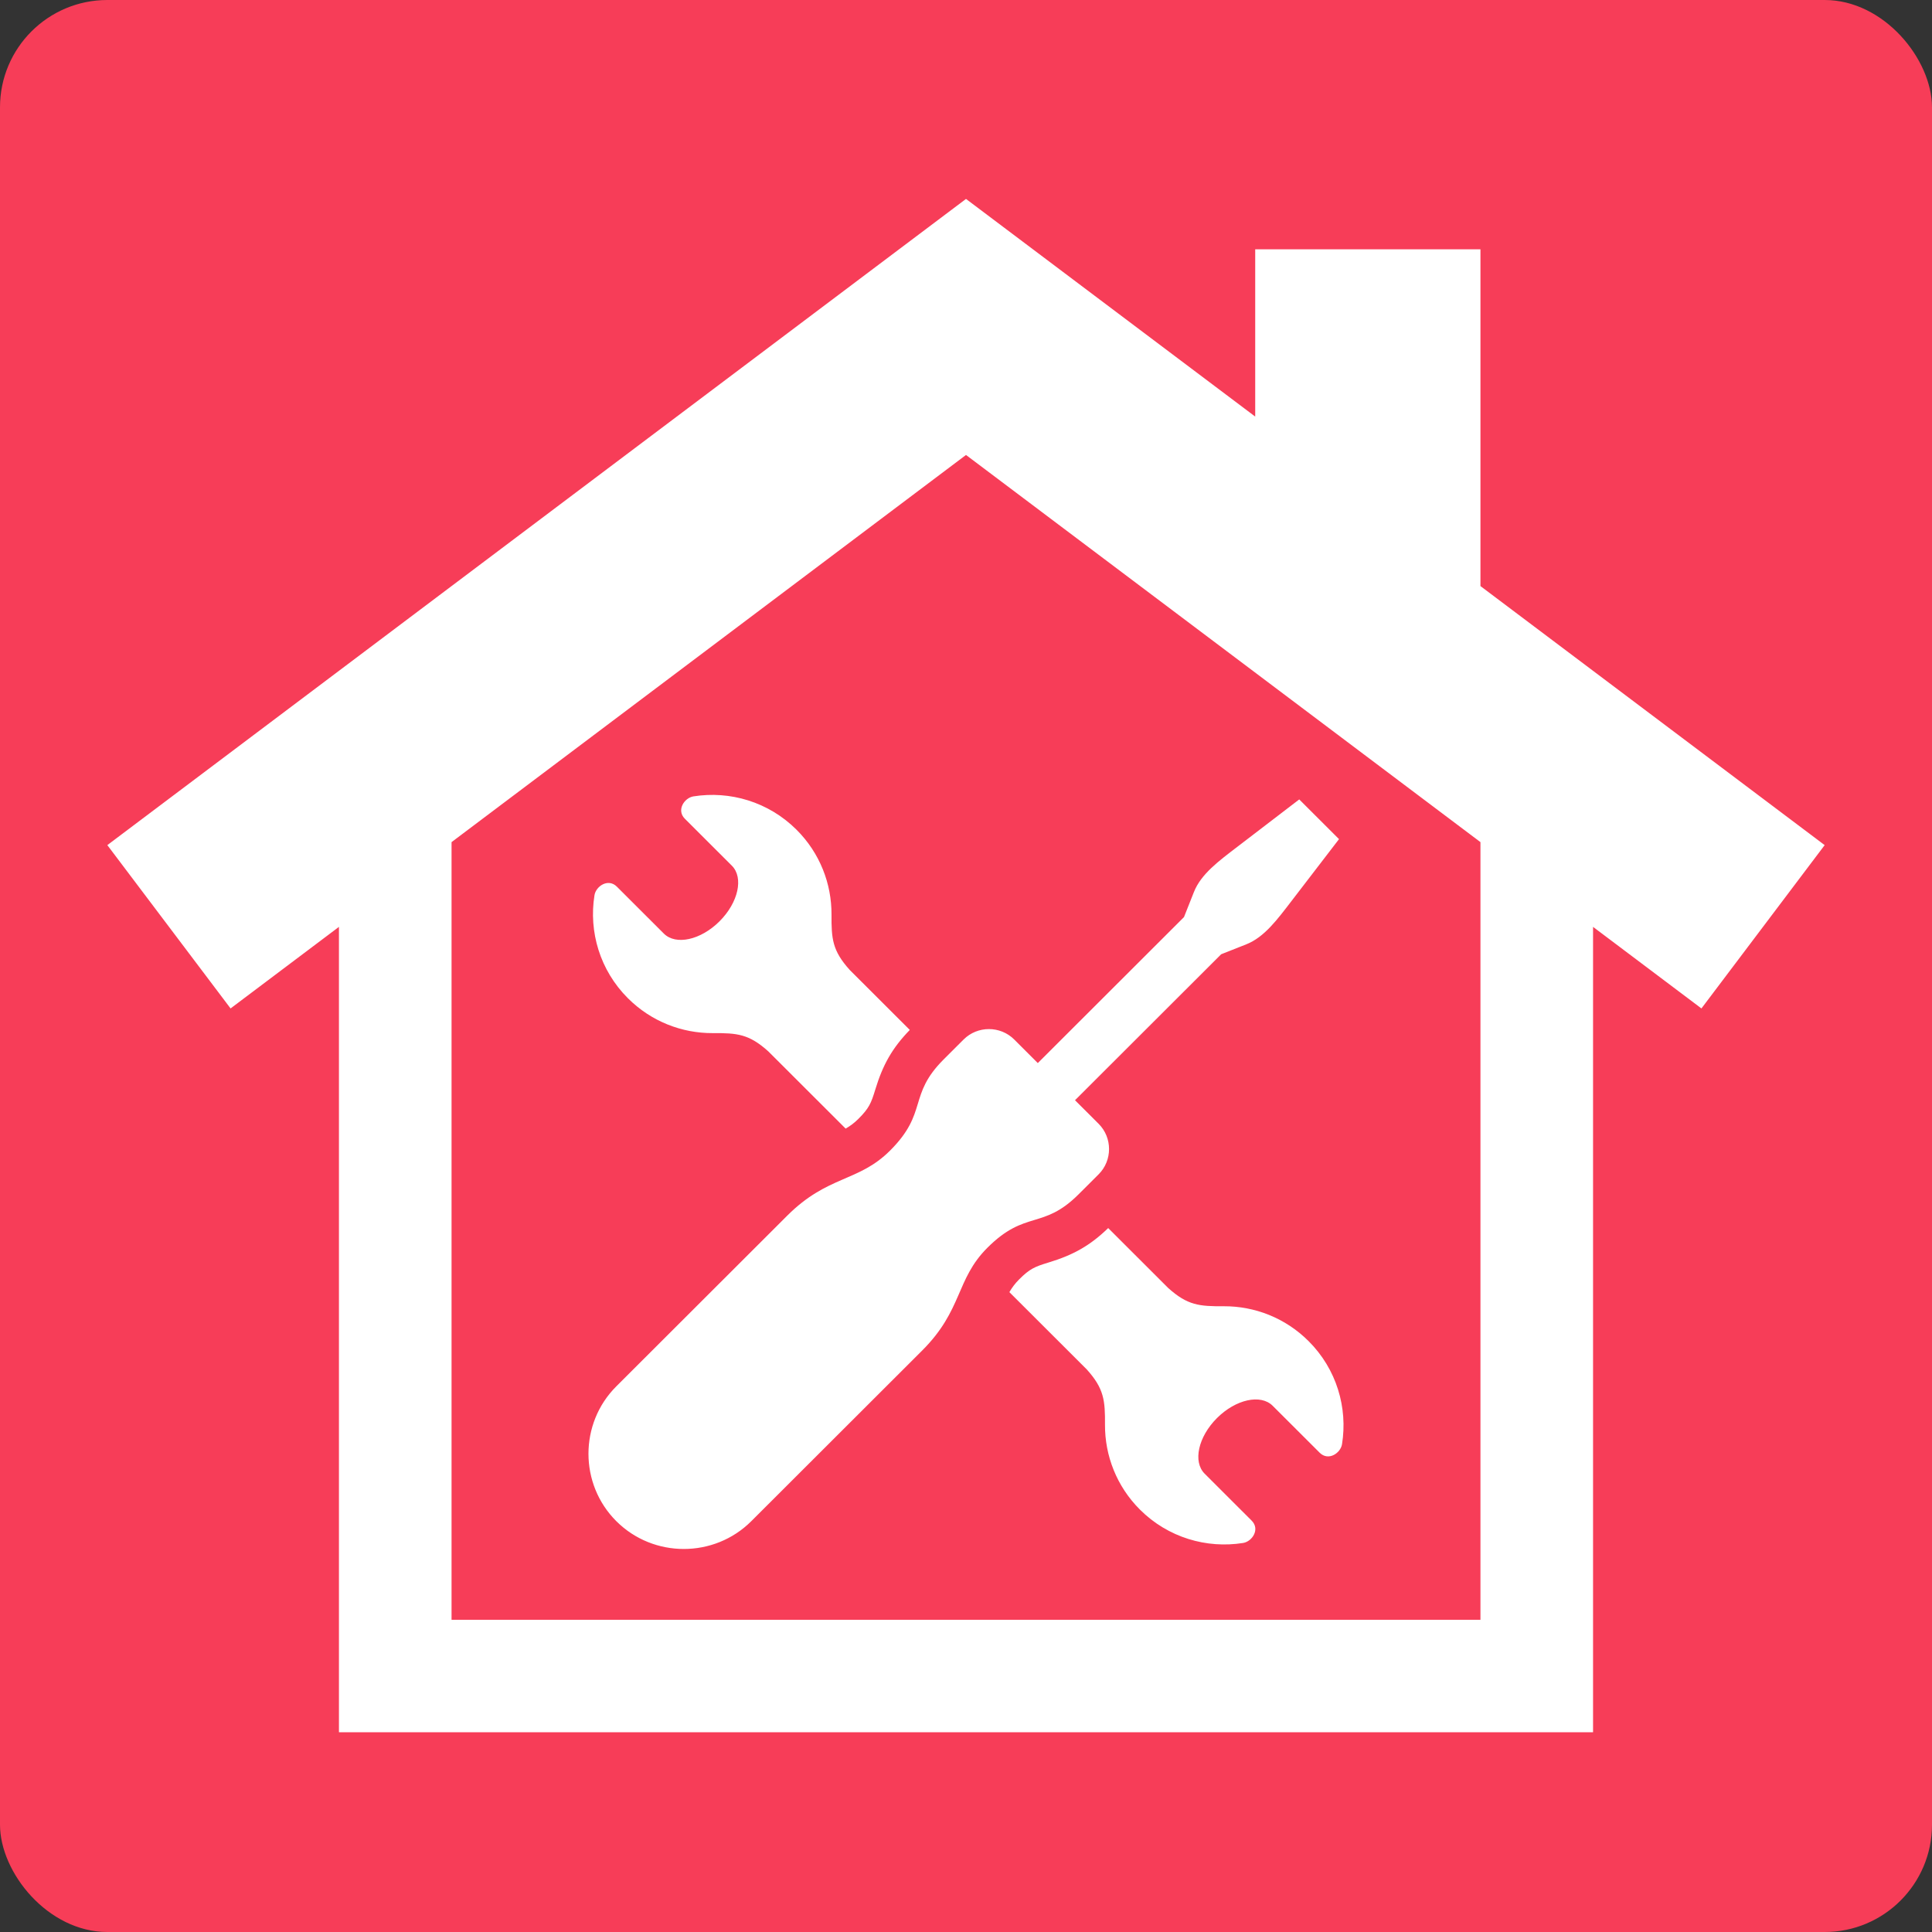 <svg width="144" height="144" viewBox="0 0 144 144" fill="none" xmlns="http://www.w3.org/2000/svg">
<rect x="0" y="0" width="144" height="144" fill="#333333" stroke="none"/>
<rect width="144" height="144" rx="8" fill="#F73D58"/>
<path fill-rule="evenodd" clip-rule="evenodd" d="M33.656 120.73V62.767L72 33.91L110.344 62.767V120.73H33.656ZM70.336 78.962C67.65 81.645 69.198 82.904 66.34 85.758C63.974 88.121 61.708 87.579 58.67 90.613L45.936 103.33C43.169 106.093 43.169 110.615 45.936 113.379C48.703 116.142 53.231 116.142 55.998 113.379L68.732 100.661C71.77 97.628 71.227 95.364 73.593 93.002C76.451 90.147 77.712 91.694 80.398 89.011L81.884 87.528C82.921 86.492 82.921 84.796 81.884 83.76L80.125 82.004L91.02 71.124L92.891 70.384C94.236 69.852 95.198 68.543 96.288 67.122L99.802 62.544L96.838 59.584L92.254 63.093C90.831 64.182 89.521 65.143 88.988 66.486L88.247 68.355L77.352 79.235L75.595 77.479C74.557 76.443 72.859 76.443 71.821 77.479L70.336 78.962ZM78.151 94.1C77.118 94.414 76.752 94.568 75.957 95.362C75.654 95.665 75.429 95.972 75.233 96.308L81 102.067C82.297 103.507 82.371 104.387 82.36 106.2C82.351 108.484 83.218 110.772 84.963 112.516C87.058 114.607 89.936 115.436 92.653 115.004C93.326 114.897 93.939 113.985 93.29 113.338L89.788 109.84C88.896 108.949 89.306 107.093 90.706 105.695C92.106 104.297 93.964 103.887 94.857 104.778L98.36 108.276C99.008 108.923 99.92 108.312 100.027 107.639C100.46 104.926 99.63 102.051 97.535 99.96C95.79 98.216 93.499 97.35 91.211 97.36C89.397 97.37 88.515 97.298 87.073 96.002L82.599 91.533C81.237 92.851 79.983 93.545 78.151 94.1V94.1ZM65.24 81.206C65.796 79.378 66.491 78.124 67.811 76.765L63.336 72.296C62.038 70.857 61.966 69.976 61.976 68.164C61.986 65.879 61.119 63.59 59.373 61.847C57.279 59.756 54.4 58.927 51.684 59.358C51.01 59.467 50.398 60.378 51.045 61.025L54.548 64.523C55.441 65.414 55.03 67.271 53.63 68.668C52.231 70.066 50.373 70.476 49.479 69.584L45.977 66.086C45.329 65.439 44.417 66.052 44.309 66.724C43.876 69.437 44.706 72.312 46.801 74.403C48.546 76.146 50.837 77.013 53.125 77.003C54.94 76.992 55.822 77.065 57.263 78.361L63.03 84.12C63.366 83.926 63.673 83.701 63.976 83.398C64.772 82.603 64.926 82.238 65.24 81.206V81.206ZM110.344 18.582V43.683L136 62.99L126.815 75.163L118.737 69.084V129.112H25.263V69.084L17.185 75.163L8 62.99L72 14.827L93.556 31.049V18.582H110.344" fill="white"/>
</svg>
